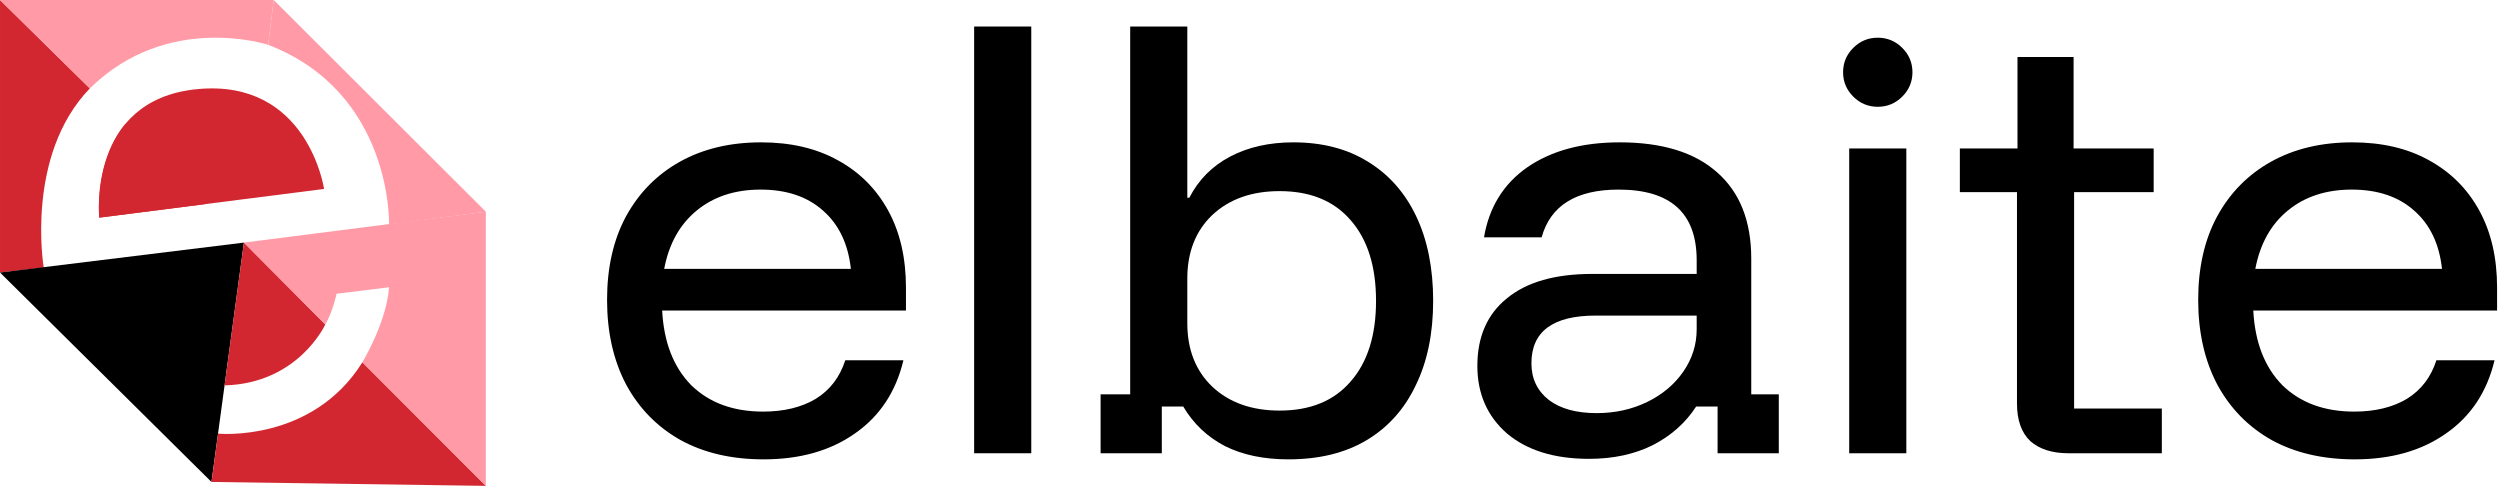 <svg width="670" height="131" viewBox="0 0 670 131" fill="none" xmlns="http://www.w3.org/2000/svg">
<path d="M204.658 123.106C196.092 123.106 188.665 121.381 182.377 117.932C176.089 114.392 171.213 109.4 167.75 102.956C164.379 96.511 162.693 88.978 162.693 80.355C162.693 71.733 164.379 64.29 167.75 58.027C171.213 51.673 176.043 46.772 182.24 43.323C188.437 39.874 195.682 38.149 203.974 38.149C211.903 38.149 218.737 39.738 224.478 42.915C230.311 46.091 234.822 50.584 238.011 56.393C241.201 62.202 242.796 69.1 242.796 77.088V83.214H177.456C177.911 91.746 180.508 98.418 185.247 103.228C190.077 107.948 196.502 110.308 204.521 110.308C210.08 110.308 214.773 109.173 218.601 106.904C222.428 104.544 225.071 101.095 226.529 96.557H242.112C240.107 104.998 235.779 111.533 229.126 116.162C222.565 120.791 214.409 123.106 204.658 123.106ZM178.002 72.05H228.033C227.303 65.334 224.797 60.115 220.514 56.393C216.322 52.672 210.763 50.811 203.838 50.811C197.003 50.811 191.307 52.672 186.751 56.393C182.194 60.115 179.278 65.334 178.002 72.05Z" fill="black"/>
<path d="M261.07 121.472V7.108H276.38V121.472H261.07Z" fill="black"/>
<path d="M345.265 123.106C338.704 123.106 333.054 121.926 328.315 119.566C323.576 117.115 319.84 113.575 317.106 108.946H311.365V121.472H294.961V105.679H302.89V7.108H318.2V52.989H318.746C321.207 48.179 324.852 44.503 329.682 41.962C334.512 39.42 340.162 38.149 346.632 38.149C354.378 38.149 361.03 39.874 366.589 43.323C372.239 46.772 376.568 51.673 379.575 58.027C382.583 64.381 384.086 71.914 384.086 80.628C384.086 89.341 382.537 96.875 379.439 103.228C376.431 109.582 372.057 114.483 366.316 117.932C360.575 121.381 353.558 123.106 345.265 123.106ZM342.941 110.036C351.143 110.036 357.476 107.449 361.942 102.275C366.498 97.102 368.776 89.886 368.776 80.628C368.776 71.37 366.498 64.154 361.942 58.98C357.476 53.806 351.143 51.22 342.941 51.22C335.469 51.22 329.454 53.353 324.898 57.619C320.432 61.885 318.2 67.557 318.2 74.637V86.618C318.2 93.698 320.432 99.371 324.898 103.637C329.454 107.903 335.469 110.036 342.941 110.036Z" fill="black"/>
<path d="M425.868 122.97C416.572 122.97 409.237 120.7 403.86 116.162C398.574 111.533 395.932 105.497 395.932 98.055C395.932 90.249 398.574 84.213 403.86 79.947C409.145 75.59 416.755 73.412 426.688 73.412H454.71V69.736C454.71 57.119 447.739 50.811 433.796 50.811C422.405 50.811 415.524 55.077 413.155 63.609H397.709C399.076 55.531 402.949 49.268 409.328 44.821C415.798 40.373 424.045 38.149 434.069 38.149C445.461 38.149 454.163 40.827 460.178 46.182C466.284 51.537 469.336 59.252 469.336 69.327V105.679H476.718V121.472H460.315V108.946H454.574C451.748 113.303 447.875 116.752 442.954 119.294C438.033 121.744 432.338 122.97 425.868 122.97ZM427.918 110.716C432.839 110.716 437.35 109.718 441.451 107.721C445.552 105.724 448.787 103.001 451.156 99.552C453.526 96.103 454.71 92.336 454.71 88.252V84.576H427.645C416.162 84.576 410.421 88.842 410.421 97.374C410.421 101.458 411.97 104.726 415.069 107.176C418.167 109.536 422.45 110.716 427.918 110.716Z" fill="black"/>
<path d="M495.586 121.472V39.783H510.896V121.472H495.586ZM503.241 28.619C500.689 28.619 498.502 27.711 496.68 25.896C494.857 24.081 493.946 21.902 493.946 19.361C493.946 16.82 494.857 14.641 496.68 12.826C498.502 11.011 500.689 10.103 503.241 10.103C505.793 10.103 507.98 11.011 509.802 12.826C511.625 14.641 512.536 16.82 512.536 19.361C512.536 21.902 511.625 24.081 509.802 25.896C507.98 27.711 505.793 28.619 503.241 28.619Z" fill="black"/>
<path d="M554.356 121.472C549.982 121.472 546.565 120.383 544.104 118.204C541.735 115.935 540.55 112.577 540.55 108.129V51.492H525.24V39.783H540.687V15.277H555.723V39.783H577.184V51.492H555.86V109.491H579.371V121.472H554.356Z" fill="black"/>
<path d="M631.08 123.106C622.514 123.106 615.087 121.381 608.799 117.932C602.511 114.392 597.636 109.4 594.173 102.956C590.801 96.511 589.115 88.978 589.115 80.355C589.115 71.733 590.801 64.29 594.173 58.027C597.636 51.673 602.465 46.772 608.662 43.323C614.859 39.874 622.104 38.149 630.397 38.149C638.325 38.149 645.16 39.738 650.901 42.915C656.733 46.091 661.244 50.584 664.433 56.393C667.623 62.202 669.218 69.1 669.218 77.088V83.214H603.878C604.334 91.746 606.931 98.418 611.669 103.228C616.499 107.948 622.924 110.308 630.943 110.308C636.502 110.308 641.195 109.173 645.023 106.904C648.85 104.544 651.493 101.095 652.951 96.557H668.534C666.529 104.998 662.201 111.533 655.548 116.162C648.987 120.791 640.831 123.106 631.08 123.106ZM604.425 72.05H654.455C653.726 65.334 651.22 60.115 646.937 56.393C642.745 52.672 637.186 50.811 630.26 50.811C623.425 50.811 617.73 52.672 613.173 56.393C608.617 60.115 605.7 65.334 604.425 72.05Z" fill="black"/>
<path d="M26.605 58.325L86.853 50.635C86.853 50.635 82.502 21.044 52.88 23.886C23.257 26.728 26.605 58.325 26.605 58.325Z" fill="#D22730"/>
<path d="M0.003 0V73.039L11.718 71.702C11.718 71.702 6.649 41.727 24.078 23.696L0.003 0Z" fill="#D22730"/>
<path d="M0 73.038L65.367 65.014L56.677 129.166L0 73.038Z" fill="black"/>
<path d="M0.003 0H73.348L71.873 12.015C71.873 12.015 44.974 3.108 24.078 23.696L0.003 0Z" fill="#FF9AA6"/>
<path d="M33.561 33.251L54.826 54.724L26.603 58.326C26.603 58.326 25.162 43.763 33.561 33.251Z" fill="#D22730"/>
<path d="M73.354 -3.05176e-05L130.214 56.746L104.273 60.166C104.273 60.166 105.278 24.891 71.88 12.019L73.354 -3.05176e-05Z" fill="#FF9AA6"/>
<path d="M60.183 103.283L65.371 65.015L87.183 86.949C87.183 86.949 79.998 102.766 60.183 103.283Z" fill="#D22730"/>
<path d="M56.686 129.165L58.438 116.217C58.438 116.217 83.651 118.663 97.121 97.09L130.213 130.213L56.686 129.165Z" fill="#D22730"/>
<path d="M65.361 65.013L130.199 56.744V130.213L97.107 97.09C97.107 97.09 103.562 86.507 104.28 76.983L90.201 78.722C90.201 78.722 89.098 83.838 87.173 86.947L65.361 65.013Z" fill="#FF9AA6"/>
</svg>
